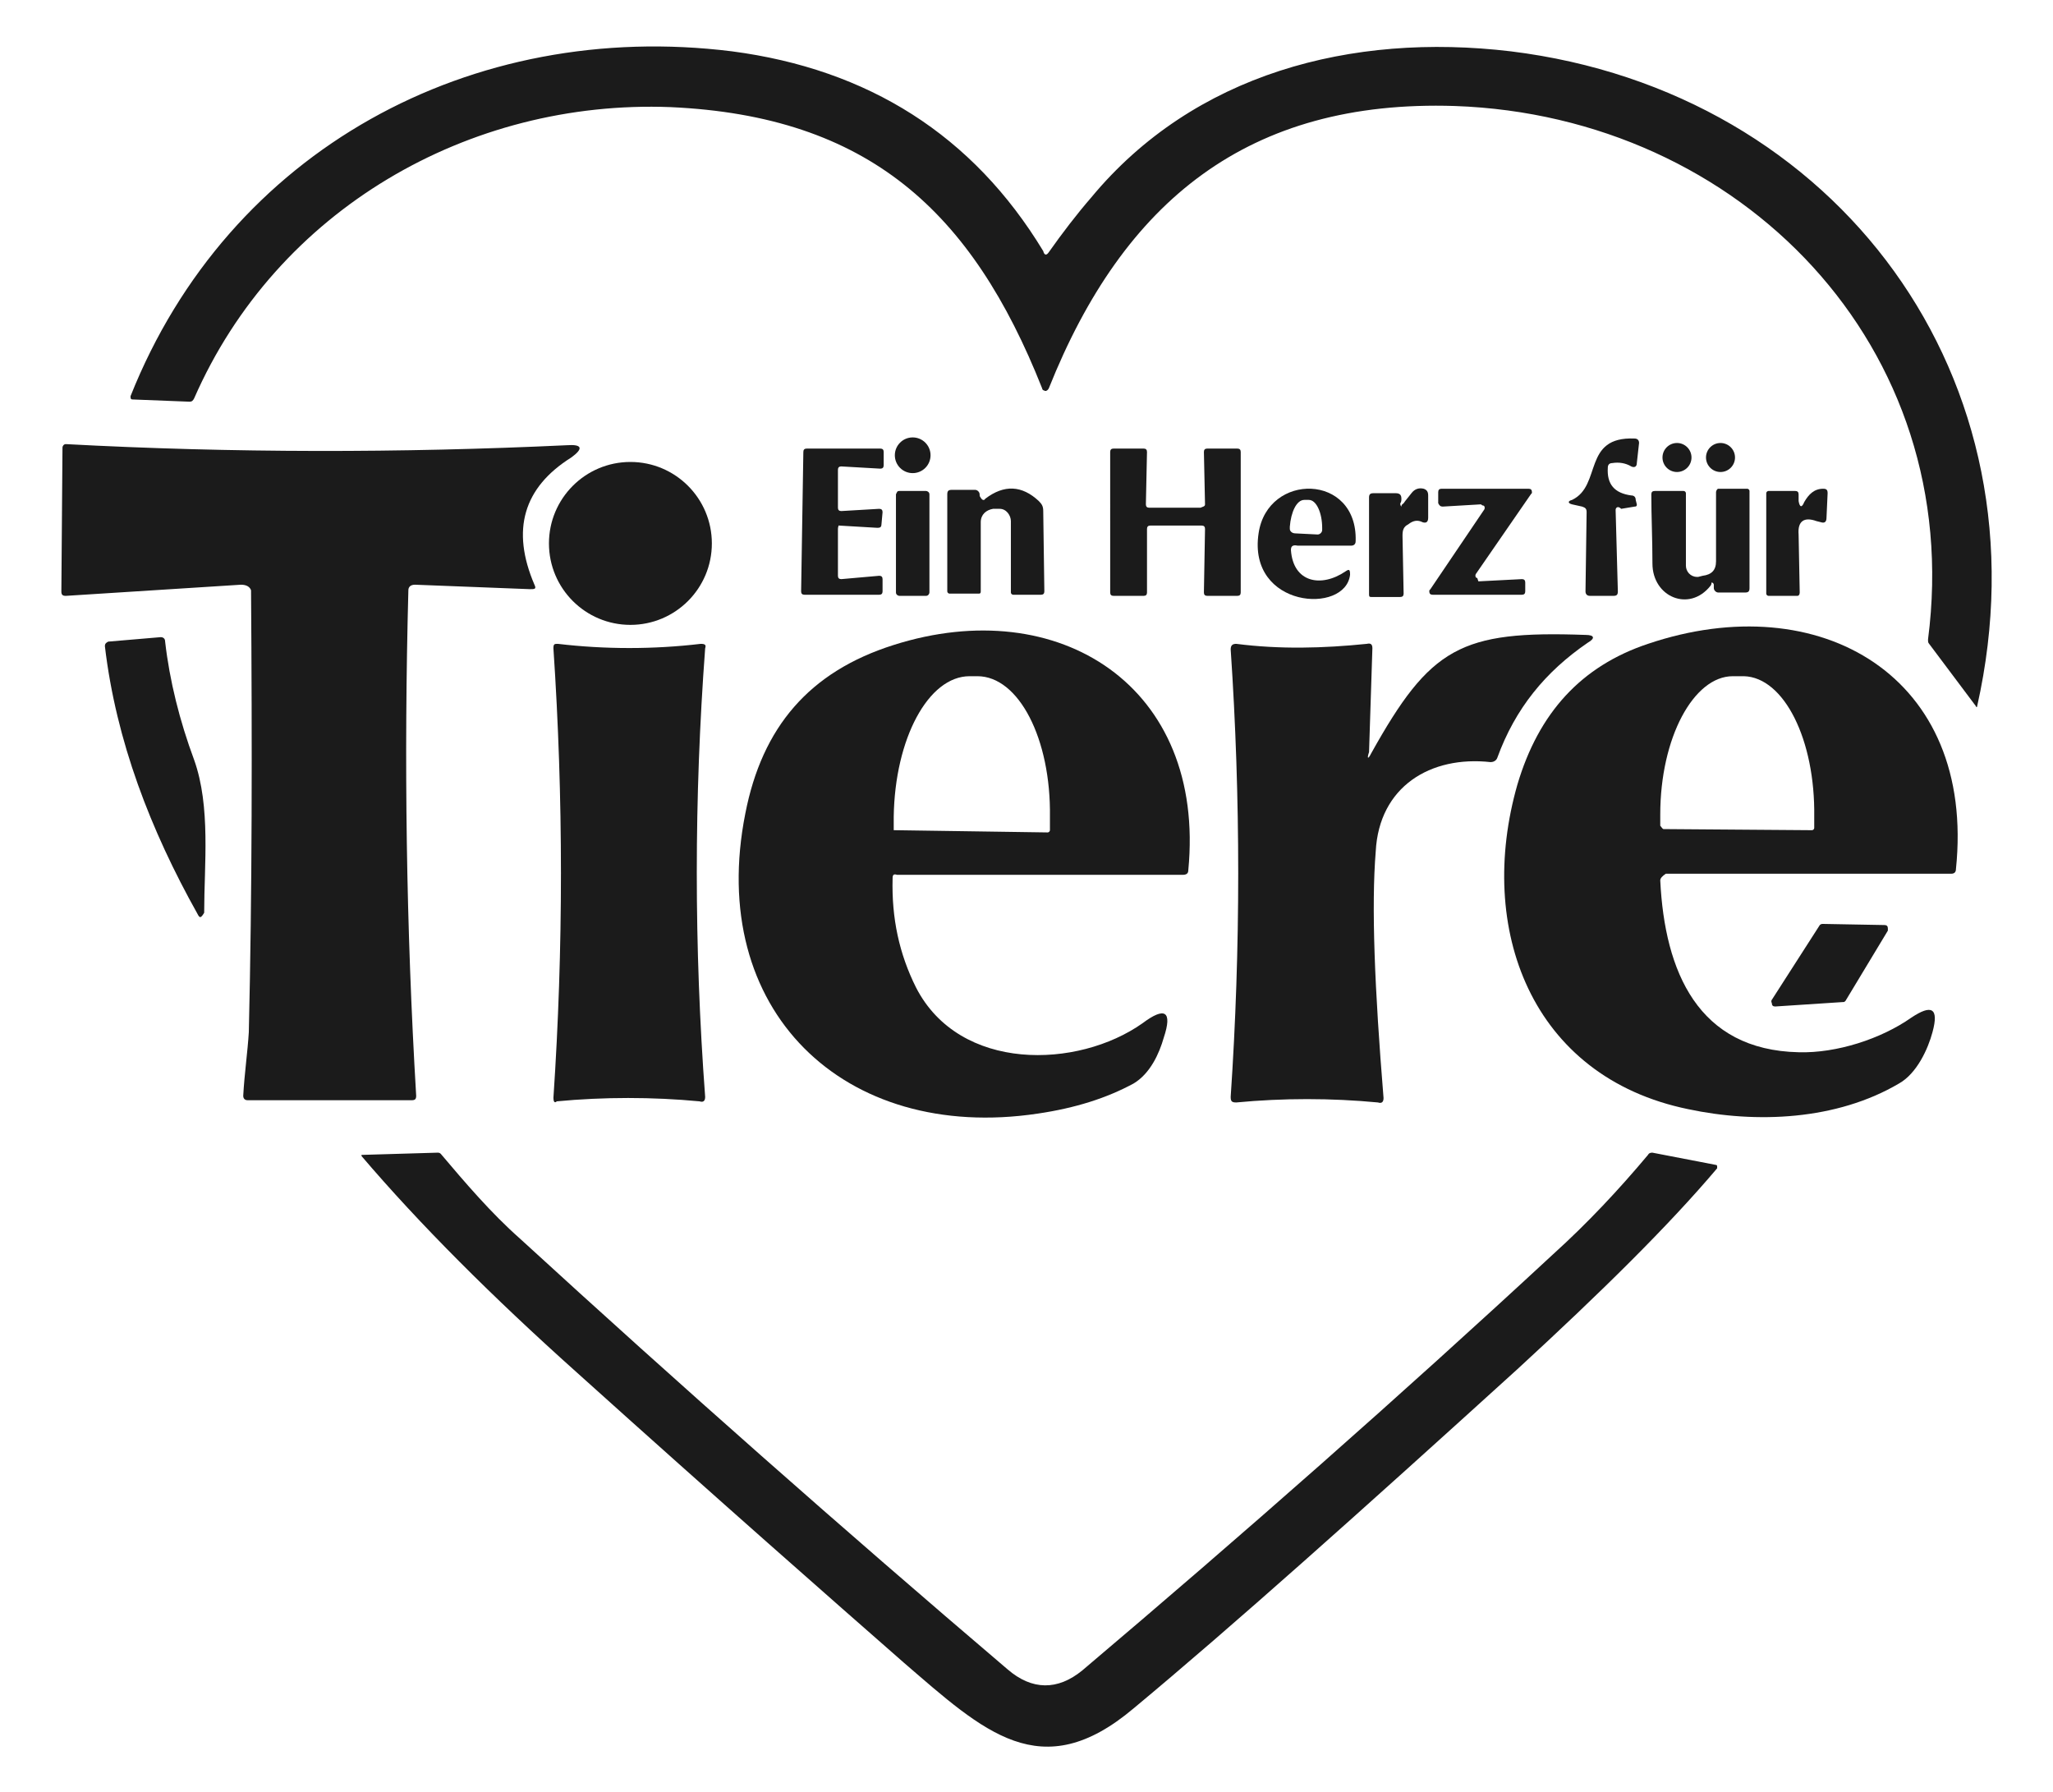 <?xml version="1.0" encoding="utf-8"?>
<!-- Generator: Adobe Illustrator 28.0.0, SVG Export Plug-In . SVG Version: 6.00 Build 0)  -->
<svg version="1.1" id="Ebene_1" xmlns="http://www.w3.org/2000/svg" xmlns:xlink="http://www.w3.org/1999/xlink" x="0px" y="0px"
	 viewBox="0 0 184 160.6" style="enable-background:new 0 0 184 160.6;" xml:space="preserve">
<style type="text/css">
	.st0{fill:#1B1B1B;}
</style>
<g>
	<path class="st0" d="M94,22.6c1.2-1.7,2.5-3.4,3.8-4.9C107,6.6,121.1,2.9,135.4,4.6c29.3,3.6,48.4,29.4,41.8,58.7
		c0,0.1-0.1,0.1-0.1,0l-4.2-5.6c-0.1-0.1-0.1-0.2-0.1-0.4c3.4-26.2-16.8-46.9-42.4-47.8C111.9,8.9,100.7,18,94,34.8
		c-0.1,0.2-0.3,0.3-0.4,0.2c-0.1,0-0.2-0.1-0.2-0.2C87.1,18.9,77.8,10.4,60.1,9.6C42,8.9,24.8,18.8,17.4,35.7
		c-0.1,0.2-0.2,0.3-0.4,0.3l-5.1-0.2c-0.2,0-0.2-0.1-0.2-0.3C20.5,13.4,42.3,1.7,65.6,4.6c12.2,1.6,21.6,7.5,27.9,17.9
		C93.6,22.9,93.8,22.9,94,22.6L94,22.6z"/>
	<circle class="st0" cx="81.8" cy="40.8" r="1.6"/>
	<path class="st0" d="M144.8,45.7L145,53c0,0.3-0.1,0.4-0.4,0.4h-2.1c-0.3,0-0.4-0.2-0.4-0.4l0.1-7.1c0-0.3-0.1-0.4-0.4-0.5
		l-0.9-0.2c-0.4-0.1-0.4-0.3,0-0.4c2.7-1.3,0.9-5.7,5.6-5.5c0.3,0,0.4,0.2,0.4,0.4l-0.2,1.8c0,0.4-0.3,0.4-0.5,0.3
		c-0.5-0.3-1.1-0.4-1.7-0.3c-0.3,0-0.4,0.2-0.4,0.4c-0.1,1.5,0.6,2.3,2.1,2.5c0.3,0,0.4,0.2,0.4,0.4l0.1,0.4c0,0.1,0,0.2-0.2,0.2
		l-1.2,0.2C145,45.3,144.8,45.5,144.8,45.7L144.8,45.7z"/>
	<circle class="st0" cx="150.3" cy="41" r="1.3"/>
	<circle class="st0" cx="154.2" cy="41" r="1.3"/>
	<path class="st0" d="M21.6,52.4l-15.7,1c-0.3,0-0.4-0.1-0.4-0.4l0.1-12.9c0-0.1,0.1-0.3,0.3-0.3l0,0c14.9,0.8,30,0.8,44.9,0.1
		c1.4-0.1,1.5,0.3,0.4,1.1c-4.3,2.7-5.4,6.5-3.3,11.4c0.2,0.4,0,0.4-0.4,0.4l-10.3-0.4c-0.4,0-0.6,0.2-0.6,0.5
		c-0.4,15.1-0.2,30.2,0.7,45.3c0,0.3-0.1,0.4-0.4,0.4H22.2c-0.3,0-0.4-0.2-0.4-0.4c0.1-1.9,0.4-4,0.5-5.7
		c0.3-12.6,0.3-25.8,0.2-39.6C22.4,52.6,22.1,52.4,21.6,52.4L21.6,52.4z"/>
	<path class="st0" d="M75.1,47.4v4.2c0,0.2,0.1,0.3,0.3,0.3l0,0l3.4-0.3c0.2,0,0.3,0.1,0.3,0.3l0,0V53c0,0.2-0.1,0.3-0.3,0.3h-6.7
		c-0.2,0-0.3-0.1-0.3-0.3l0,0L72,40.5c0-0.2,0.1-0.3,0.3-0.3h6.6c0.2,0,0.3,0.1,0.3,0.3v1.2c0,0.2-0.1,0.3-0.3,0.3l0,0l-3.5-0.2
		c-0.2,0-0.3,0.1-0.3,0.3l0,0v3.4c0,0.2,0.1,0.3,0.3,0.3l0,0l3.4-0.2c0.2,0,0.3,0.1,0.3,0.3L79,47c0,0.2-0.1,0.3-0.3,0.3h-0.1
		l-3.4-0.2C75.2,47,75.1,47.2,75.1,47.4C75.1,47.3,75.1,47.4,75.1,47.4L75.1,47.4z"/>
	<path class="st0" d="M108,45.2l-0.1-4.7c0-0.2,0.1-0.3,0.3-0.3h2.7c0.2,0,0.3,0.1,0.3,0.3l0,0v12.6c0,0.2-0.1,0.3-0.3,0.3h-2.7
		c-0.2,0-0.3-0.1-0.3-0.3l0.1-5.7c0-0.2-0.1-0.3-0.3-0.3h-4.6c-0.2,0-0.3,0.1-0.3,0.3v5.7c0,0.2-0.1,0.3-0.3,0.3h-2.7
		c-0.2,0-0.3-0.1-0.3-0.3V40.5c0-0.2,0.1-0.3,0.3-0.3h2.7c0.2,0,0.3,0.1,0.3,0.3l-0.1,4.7c0,0.2,0.1,0.3,0.3,0.3h4.6
		C107.8,45.4,108,45.4,108,45.2L108,45.2z"/>
	<circle class="st0" cx="56.5" cy="48.7" r="7.3"/>
	<path class="st0" d="M88.3,44.7c1.7-1.3,3.3-1.2,4.8,0.2c0.3,0.3,0.4,0.5,0.4,0.9l0.1,7.2c0,0.2-0.1,0.3-0.3,0.3h-2.5
		c-0.1,0-0.2-0.1-0.2-0.2v-6.4c0-0.5-0.4-1.1-1-1.1H89c-0.6,0.1-1.1,0.5-1.1,1.2V53c0,0.2-0.1,0.2-0.2,0.2h-2.6
		c-0.1,0-0.2-0.1-0.2-0.2v-8.7c0-0.3,0.1-0.4,0.4-0.4h2.1c0.2,0,0.4,0.2,0.4,0.4l0,0c0,0.1,0,0.2,0.1,0.3
		C88,44.8,88.2,44.9,88.3,44.7L88.3,44.7z"/>
	<path class="st0" d="M115.7,49.3c0.2,2.9,2.7,3.4,4.9,1.9c0.3-0.2,0.4-0.2,0.4,0.3c-0.4,3.6-9.2,3-8.2-3.7c0.8-5.5,8.9-5.4,8.7,0.7
		c0,0.3-0.2,0.4-0.4,0.4h-4.8C115.8,48.8,115.7,49,115.7,49.3L115.7,49.3z M116.1,47.8l2,0.1c0.2,0,0.4-0.2,0.4-0.4l0,0v-0.2
		c0-1.3-0.5-2.5-1.2-2.5h-0.4c-0.7,0-1.2,1.1-1.3,2.4v0.2C115.6,47.6,115.8,47.8,116.1,47.8L116.1,47.8z"/>
	<path class="st0" d="M125.8,45.1c0.2-0.3,0.4-0.5,0.7-0.9s0.7-0.5,1.1-0.4c0.3,0.1,0.4,0.3,0.4,0.6v2c0,0.4-0.2,0.5-0.5,0.4
		c-0.4-0.2-0.8-0.2-1.3,0.2c-0.4,0.2-0.5,0.5-0.5,1l0.1,5.2c0,0.2-0.1,0.3-0.3,0.3h-2.6c-0.1,0-0.2,0-0.2-0.2v-8.7
		c0-0.3,0.1-0.4,0.4-0.4h2c0.4,0,0.5,0.2,0.5,0.5c0,0.1,0,0.3-0.1,0.4c0,0.1,0,0.2,0.1,0.3C125.6,45.2,125.7,45.2,125.8,45.1
		L125.8,45.1z"/>
	<path class="st0" d="M161.7,45c0.4-0.7,0.9-1.2,1.7-1.2c0.3,0,0.4,0.1,0.4,0.4l-0.1,2.2c0,0.4-0.2,0.5-0.5,0.4l-0.4-0.1
		c-1.1-0.4-1.7,0-1.6,1.2l0.1,5.2c0,0.2-0.1,0.3-0.2,0.3h-2.6c-0.1,0-0.2-0.1-0.2-0.2l0,0v-9c0-0.1,0.1-0.2,0.2-0.2h2.4
		c0.2,0,0.3,0.1,0.3,0.3v0.6C161.3,45.5,161.5,45.5,161.7,45L161.7,45z"/>
	<path class="st0" d="M80.6,44H83c0.1,0,0.3,0.1,0.3,0.3v8.8c0,0.1-0.1,0.3-0.3,0.3h-2.4c-0.1,0-0.3-0.1-0.3-0.3v-8.8
		C80.4,44.1,80.4,44,80.6,44z"/>
	<path class="st0" d="M132.5,52.1l3.9-0.2c0.2,0,0.3,0.1,0.3,0.3V53c0,0.2-0.1,0.3-0.3,0.3h-8c-0.2,0-0.3-0.1-0.3-0.3
		c0-0.1,0-0.1,0.1-0.2l4.8-7.1c0.1-0.1,0.1-0.4-0.1-0.4c-0.1,0-0.1-0.1-0.2-0.1l-3.4,0.2c-0.2,0-0.3-0.1-0.4-0.3l0,0v-1
		c0-0.2,0.1-0.3,0.3-0.3h7.8c0.2,0,0.3,0.1,0.3,0.3c0,0.1,0,0.1-0.1,0.2l-4.9,7.1c-0.1,0.1-0.1,0.4,0.1,0.4L132.5,52.1L132.5,52.1z"
		/>
	<path class="st0" d="M153.3,52.5c-1.9,2.4-5.2,1-5.2-2c0-2.2-0.1-4.2-0.1-6.2c0-0.2,0.1-0.3,0.3-0.3h2.6c0.1,0,0.2,0.1,0.2,0.2l0,0
		v6.5c0,0.5,0.4,1,1,1h0.1l0.4-0.1c0.8-0.1,1.2-0.5,1.2-1.3v-6.2c0-0.1,0.1-0.3,0.2-0.3h2.6c0.1,0,0.2,0.1,0.2,0.2v8.7
		c0,0.3-0.1,0.4-0.4,0.4H154c-0.2,0-0.4-0.2-0.4-0.4l0,0v-0.3c0-0.1-0.1-0.2-0.2-0.2C153.4,52.4,153.3,52.5,153.3,52.5L153.3,52.5z"
		/>
	<path class="st0" d="M148.8,78.9c0.4,8.2,3.4,15.2,12.4,15.4c3.4,0.1,7.4-1.2,10.1-3.1c1.8-1.2,2.5-0.9,1.9,1.3
		c-0.4,1.5-1.4,3.7-3,4.6c-5.6,3.3-12.8,3.6-18.9,2.3c-14.1-2.9-19-16.2-15.3-29.1c1.9-6.4,5.7-10.6,11.7-12.6
		c15.4-5.2,29.4,2.9,27.6,20.2c0,0.3-0.2,0.4-0.4,0.4h-25.6C149,78.5,148.8,78.7,148.8,78.9L148.8,78.9z M149.1,74.3l13.3,0.1
		c0.1,0,0.2-0.1,0.2-0.2v-1c0.1-6.9-2.7-12.5-6.3-12.6h-1c-3.5,0-6.5,5.5-6.5,12.4l0,0v1C148.9,74.1,149,74.3,149.1,74.3L149.1,74.3
		z"/>
	<path class="st0" d="M80,78.7c-0.1,3.6,0.6,6.8,2.1,9.8c3.9,7.6,14.5,7.3,20.3,3.2c2-1.5,2.7-1.1,1.9,1.3c-0.4,1.4-1.2,3.2-2.7,4.1
		c-2.4,1.3-5.2,2.2-8.6,2.7c-17.4,2.6-29.7-9.3-26.2-26.9c1.5-7.7,5.7-12.7,13.3-15.1c14.8-4.7,28,3.7,26.4,20.2
		c0,0.3-0.2,0.4-0.5,0.4H80.4C80.1,78.3,80,78.4,80,78.7L80,78.7z M80.2,74.4l13.7,0.2c0.1,0,0.2-0.1,0.2-0.2l0,0v-1.2
		c0.1-7-2.8-12.6-6.5-12.6h-0.7c-3.7,0-6.7,5.6-6.8,12.6l0,0v1.2C80,74.4,80.1,74.4,80.2,74.4L80.2,74.4L80.2,74.4z"/>
	<path class="st0" d="M122.9,67.5c5.3-9.5,8-11,19.2-10.6c0.8,0,0.9,0.3,0.2,0.7c-3.8,2.6-6.5,5.9-8.1,10.3
		c-0.1,0.3-0.4,0.4-0.6,0.4c-5.4-0.6-10,2.2-10.3,8c-0.4,4.9-0.1,12.3,0.7,22.1c0,0.4-0.2,0.5-0.5,0.4c-4.2-0.4-8.5-0.4-12.7,0
		c-0.4,0-0.5-0.1-0.5-0.5c0.9-13.3,0.9-26.8,0-40.1c0-0.4,0.2-0.5,0.5-0.5c3.9,0.5,7.8,0.4,11.7,0c0.4-0.1,0.5,0.1,0.5,0.4l-0.3,9.3
		C122.5,68,122.6,68.1,122.9,67.5L122.9,67.5z"/>
	<path class="st0" d="M17.7,81.9c-4.2-7.5-7.3-15.5-8.3-24c0-0.2,0.1-0.3,0.3-0.4l0,0l4.7-0.4c0.2,0,0.4,0.1,0.4,0.4
		c0.4,3.5,1.3,7.1,2.6,10.6c1.5,4.2,0.9,9.4,0.9,13.7C18,82.3,17.9,82.3,17.7,81.9L17.7,81.9z"/>
	<path class="st0" d="M49.6,98.4c0.9-13.4,0.9-26.9,0-40.3c0-0.4,0.1-0.4,0.4-0.4c4.2,0.5,8.6,0.5,12.8,0c0.4,0,0.5,0.1,0.4,0.4
		c-1,13.4-1,26.8,0,40.2c0,0.4-0.2,0.5-0.5,0.4c-4.2-0.4-8.6-0.4-12.8,0C49.7,98.9,49.6,98.7,49.6,98.4z"/>
	<path class="st0" d="M158.8,89.6l4.3-6.7c0.1-0.1,0.2-0.1,0.3-0.1l5.5,0.1c0.2,0,0.3,0.1,0.3,0.3v0.2l-3.8,6.3
		c-0.1,0.1-0.1,0.1-0.2,0.1l-6.1,0.4c-0.2,0-0.3-0.1-0.3-0.3C158.7,89.7,158.8,89.6,158.8,89.6L158.8,89.6z"/>
	<path class="st0" d="M90.3,149.6c2.2,1.9,4.5,1.9,6.7,0.1c14.3-12.1,28.5-24.6,42.2-37.3c3.1-2.8,5.9-5.8,8.5-8.9
		c0.1-0.2,0.3-0.2,0.4-0.2l5.7,1.1c0.1,0,0.1,0.1,0.1,0.2v0.1c-4.4,5.2-10.4,11.1-17.9,18c-14.1,12.8-25.5,23-34.4,30.4
		c-8.3,7-13.4,2.1-20.6-4.1c-6.5-5.7-16.3-14.3-29.3-26c-7.6-6.8-14.1-13.3-19.3-19.4v-0.1l0,0l6.8-0.2c0.1,0,0.2,0,0.3,0.1
		c2.2,2.6,4.5,5.3,7.1,7.6C60.9,124.1,75.5,137,90.3,149.6L90.3,149.6z"/>
</g>
</svg>
